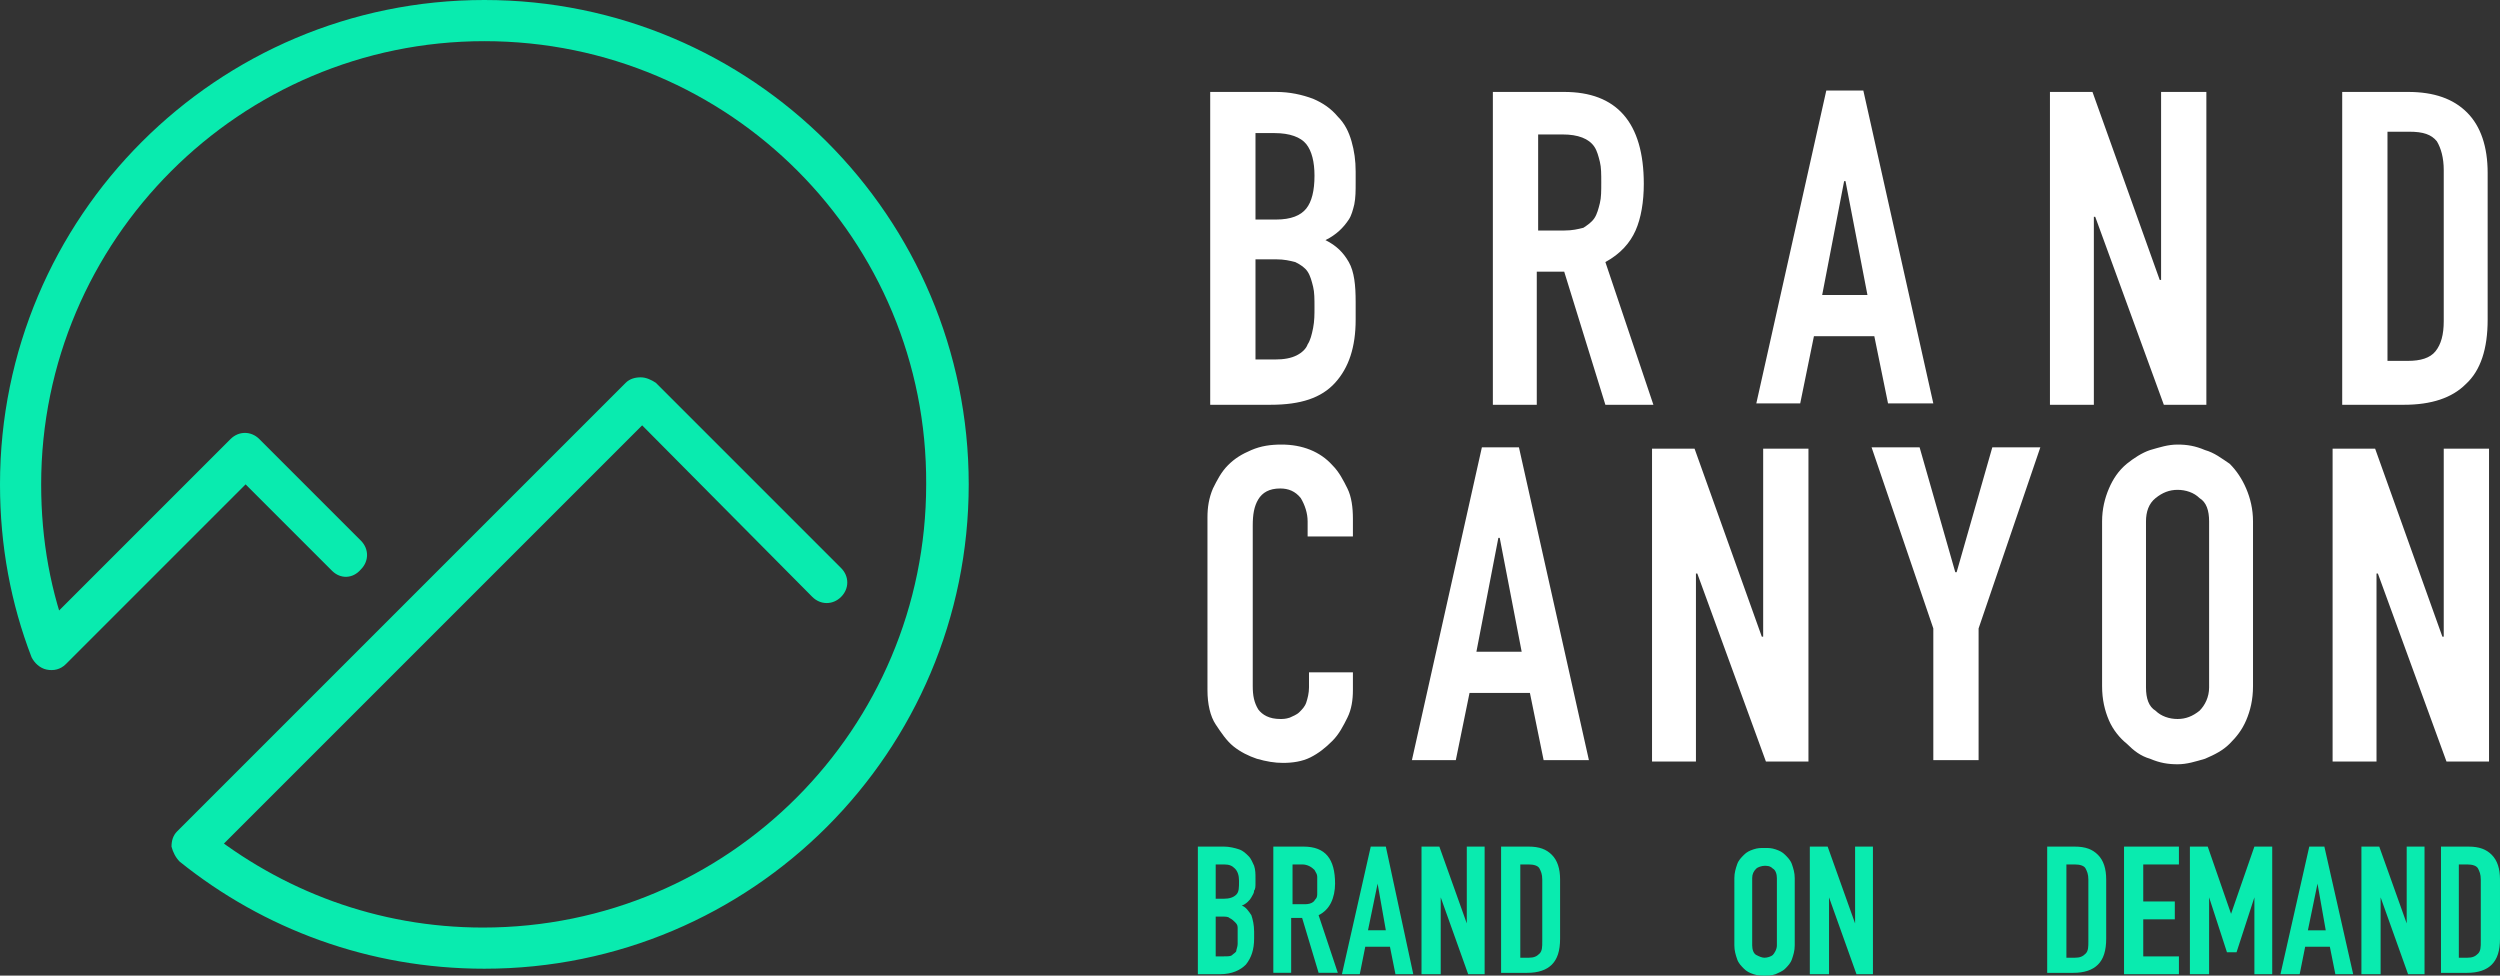 <svg xmlns="http://www.w3.org/2000/svg" viewBox="0 0 182.2 71.1"><rect x="0" y="0" width="182.2" height="71.1" fill="#333333" stroke="none"/><path d="M24.2 41.6l-6.3-6.3L4.8 48.4c-.4.4-.9.5-1.4.4s-.9-.5-1.1-.9C.8 44 0 39.8 0 35.3 0 15.8 15.8 0 35.3 0c19.5 0 35.3 15.8 35.3 35.3 0 19.5-15.8 35.3-35.3 35.3-8.4 0-16.1-2.9-22.2-7.8-.3-.3-.5-.7-.6-1.1 0-.4.1-.8.4-1.1l32.7-32.7c.3-.3.7-.4 1.1-.4.4 0 .8.2 1.1.4l13.5 13.5c.6.6.6 1.5 0 2.1-.6.6-1.5.6-2.1 0L46.8 31 15.1 62.7 14 61.6l.9-1.2c5.6 4.5 12.6 7.2 20.3 7.2 17.9 0 32.3-14.5 32.3-32.3C67.6 17.5 53.2 3 35.3 3 17.5 3 3 17.5 3 35.3c0 4.1.7 7.9 2.1 11.5l-1.4.5-1.1-1.1L16.8 32c.6-.6 1.5-.6 2.1 0l7.4 7.4c.6.6.6 1.5 0 2.1-.6.7-1.5.7-2.1.1z" fill="#09ebaf"/><path d="M88.2 29.4V6.7H93c1 0 1.9.2 2.7.5.7.3 1.3.7 1.8 1.3.5.5.8 1.1 1 1.8.2.7.3 1.4.3 2.2v.8c0 .6 0 1.1-.1 1.6-.1.4-.2.8-.4 1.1-.4.6-.9 1.1-1.7 1.5.8.4 1.3.9 1.7 1.6.4.7.5 1.7.5 2.9v1.3c0 2-.5 3.5-1.5 4.6-1 1.1-2.5 1.6-4.7 1.6h-4.4zm3.3-19.7V16H93c1.1 0 1.8-.3 2.2-.8s.6-1.3.6-2.4c0-1-.2-1.8-.6-2.3-.4-.5-1.2-.8-2.3-.8h-1.4zm0 9.2v7.3h1.4c.7 0 1.2-.1 1.6-.3.4-.2.7-.5.8-.8.2-.3.3-.7.4-1.2s.1-1 .1-1.5c0-.6 0-1.1-.1-1.5-.1-.4-.2-.8-.4-1.1-.2-.3-.5-.5-.9-.7-.4-.1-.8-.2-1.4-.2h-1.5zm17.3 10.5V6.7h5.2c3.8 0 5.8 2.2 5.8 6.7 0 1.3-.2 2.5-.6 3.4-.4.9-1.1 1.7-2.2 2.3l3.5 10.4H117l-3-9.7h-2v9.7h-3.2zm3.3-19.7v7.1h1.9c.6 0 1-.1 1.4-.2.3-.2.6-.4.8-.7.2-.3.3-.7.4-1.1.1-.4.1-.9.1-1.5s0-1.1-.1-1.5c-.1-.4-.2-.8-.4-1.1-.4-.6-1.2-.9-2.3-.9h-1.8zM128 29.4l5.1-22.8h2.7l5.1 22.8h-3.3l-1-4.9h-4.4l-1 4.9H128zm8.1-7.9l-1.6-8.3h-.1l-1.6 8.3h3.3zm13.3 7.9V6.7h3.1l4.9 13.7h.1V6.7h3.3v22.8h-3.1l-5-13.7h-.1v13.7h-3.2zm21.3 0V6.7h4.8c1.9 0 3.3.5 4.3 1.5s1.5 2.5 1.5 4.4v10.7c0 2.1-.5 3.7-1.6 4.7-1 1-2.5 1.5-4.5 1.5h-4.5zM174 9.7v16.6h1.5c.9 0 1.6-.2 2-.7.4-.5.6-1.2.6-2.2v-11c0-.9-.2-1.6-.5-2.1-.4-.5-1-.7-2-.7H174zM98.6 48.9v1.4c0 .7-.1 1.4-.4 2-.3.6-.6 1.2-1.1 1.7-.5.5-1 .9-1.6 1.2-.6.3-1.3.4-2 .4-.6 0-1.2-.1-1.9-.3-.6-.2-1.2-.5-1.7-.9s-.9-1-1.3-1.6-.6-1.5-.6-2.5V37.7c0-.7.1-1.4.4-2.1.3-.6.6-1.2 1.1-1.7.5-.5 1-.8 1.7-1.1.7-.3 1.4-.4 2.2-.4 1.5 0 2.8.5 3.7 1.5.5.5.8 1.1 1.1 1.7s.4 1.4.4 2.2v1.3h-3.3V38c0-.6-.2-1.2-.5-1.7-.4-.5-.9-.7-1.5-.7-.8 0-1.3.3-1.6.8-.3.5-.4 1.1-.4 1.9V50c0 .7.1 1.2.4 1.7.3.4.8.7 1.6.7.2 0 .4 0 .7-.1.2-.1.5-.2.7-.4.2-.2.4-.4.5-.7s.2-.7.2-1.1V49h3.2zm4.3 6.5l5.1-22.8h2.7l5.1 22.8h-3.3l-1-4.9h-4.4l-1 4.9h-3.2zm8-7.9l-1.6-8.3h-.1l-1.6 8.3h3.3zm9.5 7.9V32.7h3.1l4.9 13.7h.1V32.7h3.3v22.8h-3.1l-5-13.7h-.1v13.7h-3.2zm20.5 0v-9.6l-4.5-13.2h3.5l2.6 9.1h.1l2.6-9.1h3.5l-4.5 13.2v9.6h-3.3zM153.2 38c0-.9.2-1.7.5-2.4s.7-1.3 1.3-1.8c.5-.4 1.1-.8 1.7-1 .7-.2 1.3-.4 2-.4s1.3.1 2 .4c.7.2 1.2.6 1.8 1 .5.5.9 1.1 1.2 1.8.3.7.5 1.5.5 2.4v12c0 1-.2 1.8-.5 2.5s-.7 1.2-1.2 1.7-1.1.8-1.8 1.1c-.7.2-1.3.4-2 .4s-1.3-.1-2-.4c-.7-.2-1.2-.6-1.7-1.1-.5-.4-1-1-1.3-1.7-.3-.7-.5-1.5-.5-2.5V38zm3.2 12.1c0 .8.2 1.4.7 1.7.4.4 1 .6 1.6.6.6 0 1.1-.2 1.6-.6.4-.4.7-1 .7-1.7V38c0-.8-.2-1.4-.7-1.7-.4-.4-1-.6-1.6-.6-.6 0-1.1.2-1.6.6s-.7 1-.7 1.7v12.1zm13.6 5.3V32.7h3.1l4.9 13.7h.1V32.7h3.3v22.8h-3.1l-5-13.7h-.1v13.7H170z" fill="#fff"/><path d="M87.3 71v-9.3h1.9c.4 0 .8.1 1.1.2s.5.3.7.5.3.5.4.7c.1.3.1.6.1.9v.3c0 .3 0 .5-.1.6 0 .2-.1.3-.2.5s-.4.5-.7.6c.3.1.5.4.7.7.1.3.2.7.2 1.2v.5c0 .8-.2 1.4-.6 1.9-.4.4-1 .7-1.9.7h-1.6zm1.3-8v2.5h.6c.4 0 .7-.1.9-.3.2-.2.2-.5.2-1 0-.4-.1-.7-.3-.9s-.4-.3-.8-.3h-.6zm0 3.7v3h.6c.3 0 .5 0 .6-.1s.3-.2.3-.3.1-.3.1-.5v-1.2c0-.2-.1-.3-.2-.4-.1-.1-.2-.2-.4-.3-.1-.1-.3-.1-.6-.1h-.4zm4.2 4.3v-9.3H95c1.6 0 2.3.9 2.3 2.7 0 .5-.1 1-.3 1.4-.2.4-.5.7-.9.9l1.4 4.2h-1.4l-1.2-4h-.8v4h-1.3zm1.4-8v2.9h.8c.2 0 .4 0 .6-.1s.2-.2.3-.3c.1-.1.1-.3.1-.4v-1.2c0-.2-.1-.3-.2-.5-.2-.2-.5-.4-.9-.4h-.7zm3.6 8l2.1-9.3h1.1l2 9.3h-1.3l-.4-2h-1.8l-.4 2h-1.3zm3.2-3.2l-.6-3.4-.7 3.4h1.3zm2.6 3.2v-9.3h1.3l2 5.6v-5.6h1.3V71H107l-2-5.6V71h-1.4zm5.8 0v-9.3h2c.8 0 1.3.2 1.7.6s.6 1 .6 1.8v4.3c0 .9-.2 1.5-.6 1.9-.4.4-1 .6-1.8.6h-1.9zm1.4-8v6.8h.6c.4 0 .6-.1.8-.3.2-.2.2-.5.2-.9v-4.5c0-.4-.1-.6-.2-.8s-.4-.3-.8-.3h-.6zm15.6 1c0-.4.1-.7.2-1s.3-.5.5-.7c.2-.2.4-.3.7-.4.3-.1.5-.1.8-.1s.5 0 .8.1c.3.1.5.2.7.4.2.2.4.4.5.7s.2.6.2 1v4.9c0 .4-.1.7-.2 1s-.3.5-.5.7c-.2.2-.5.3-.7.4-.3.1-.5.1-.8.1s-.5 0-.8-.1c-.3-.1-.5-.2-.7-.4-.2-.2-.4-.4-.5-.7s-.2-.6-.2-1V64zm1.3 4.9c0 .3.1.6.3.7s.4.2.6.2c.2 0 .5-.1.6-.2s.3-.4.3-.7V64c0-.3-.1-.6-.3-.7-.2-.2-.4-.2-.6-.2-.2 0-.5.1-.6.2-.2.2-.3.4-.3.7v4.9zm4.2 2.1v-9.3h1.3l2 5.6v-5.6h1.3V71h-1.2l-2-5.6V71h-1.4zm17.3 0v-9.3h2c.8 0 1.3.2 1.7.6s.6 1 .6 1.8v4.3c0 .9-.2 1.5-.6 1.9-.4.4-1 .6-1.8.6h-1.9zm1.4-8v6.8h.6c.4 0 .6-.1.8-.3.2-.2.2-.5.2-.9v-4.5c0-.4-.1-.6-.2-.8s-.4-.3-.8-.3h-.6zm4.2 8v-9.3h4V63h-2.6v2.7h2.3V67h-2.3v2.7h2.6V71h-4zm4.8 0v-9.3h1.3l1.7 4.9 1.7-4.9h1.3V71h-1.3v-5.6l-1.3 4h-.7l-1.3-4V71h-1.4zm6.6 0l2.1-9.3h1.1l2.1 9.3h-1.3l-.4-2H168l-.4 2h-1.4zm3.3-3.2l-.6-3.4-.7 3.4h1.3zm2.6 3.2v-9.3h1.3l2 5.6v-5.6h1.3V71h-1.2l-2-5.6V71h-1.4zm5.8 0v-9.3h2c.8 0 1.3.2 1.7.6s.6 1 .6 1.8v4.3c0 .9-.2 1.5-.6 1.9-.4.4-1 .6-1.8.6h-1.9zm1.3-8v6.8h.6c.4 0 .6-.1.8-.3.2-.2.2-.5.2-.9v-4.5c0-.4-.1-.6-.2-.8s-.4-.3-.8-.3h-.6z" fill="#09ebaf"/></svg>
